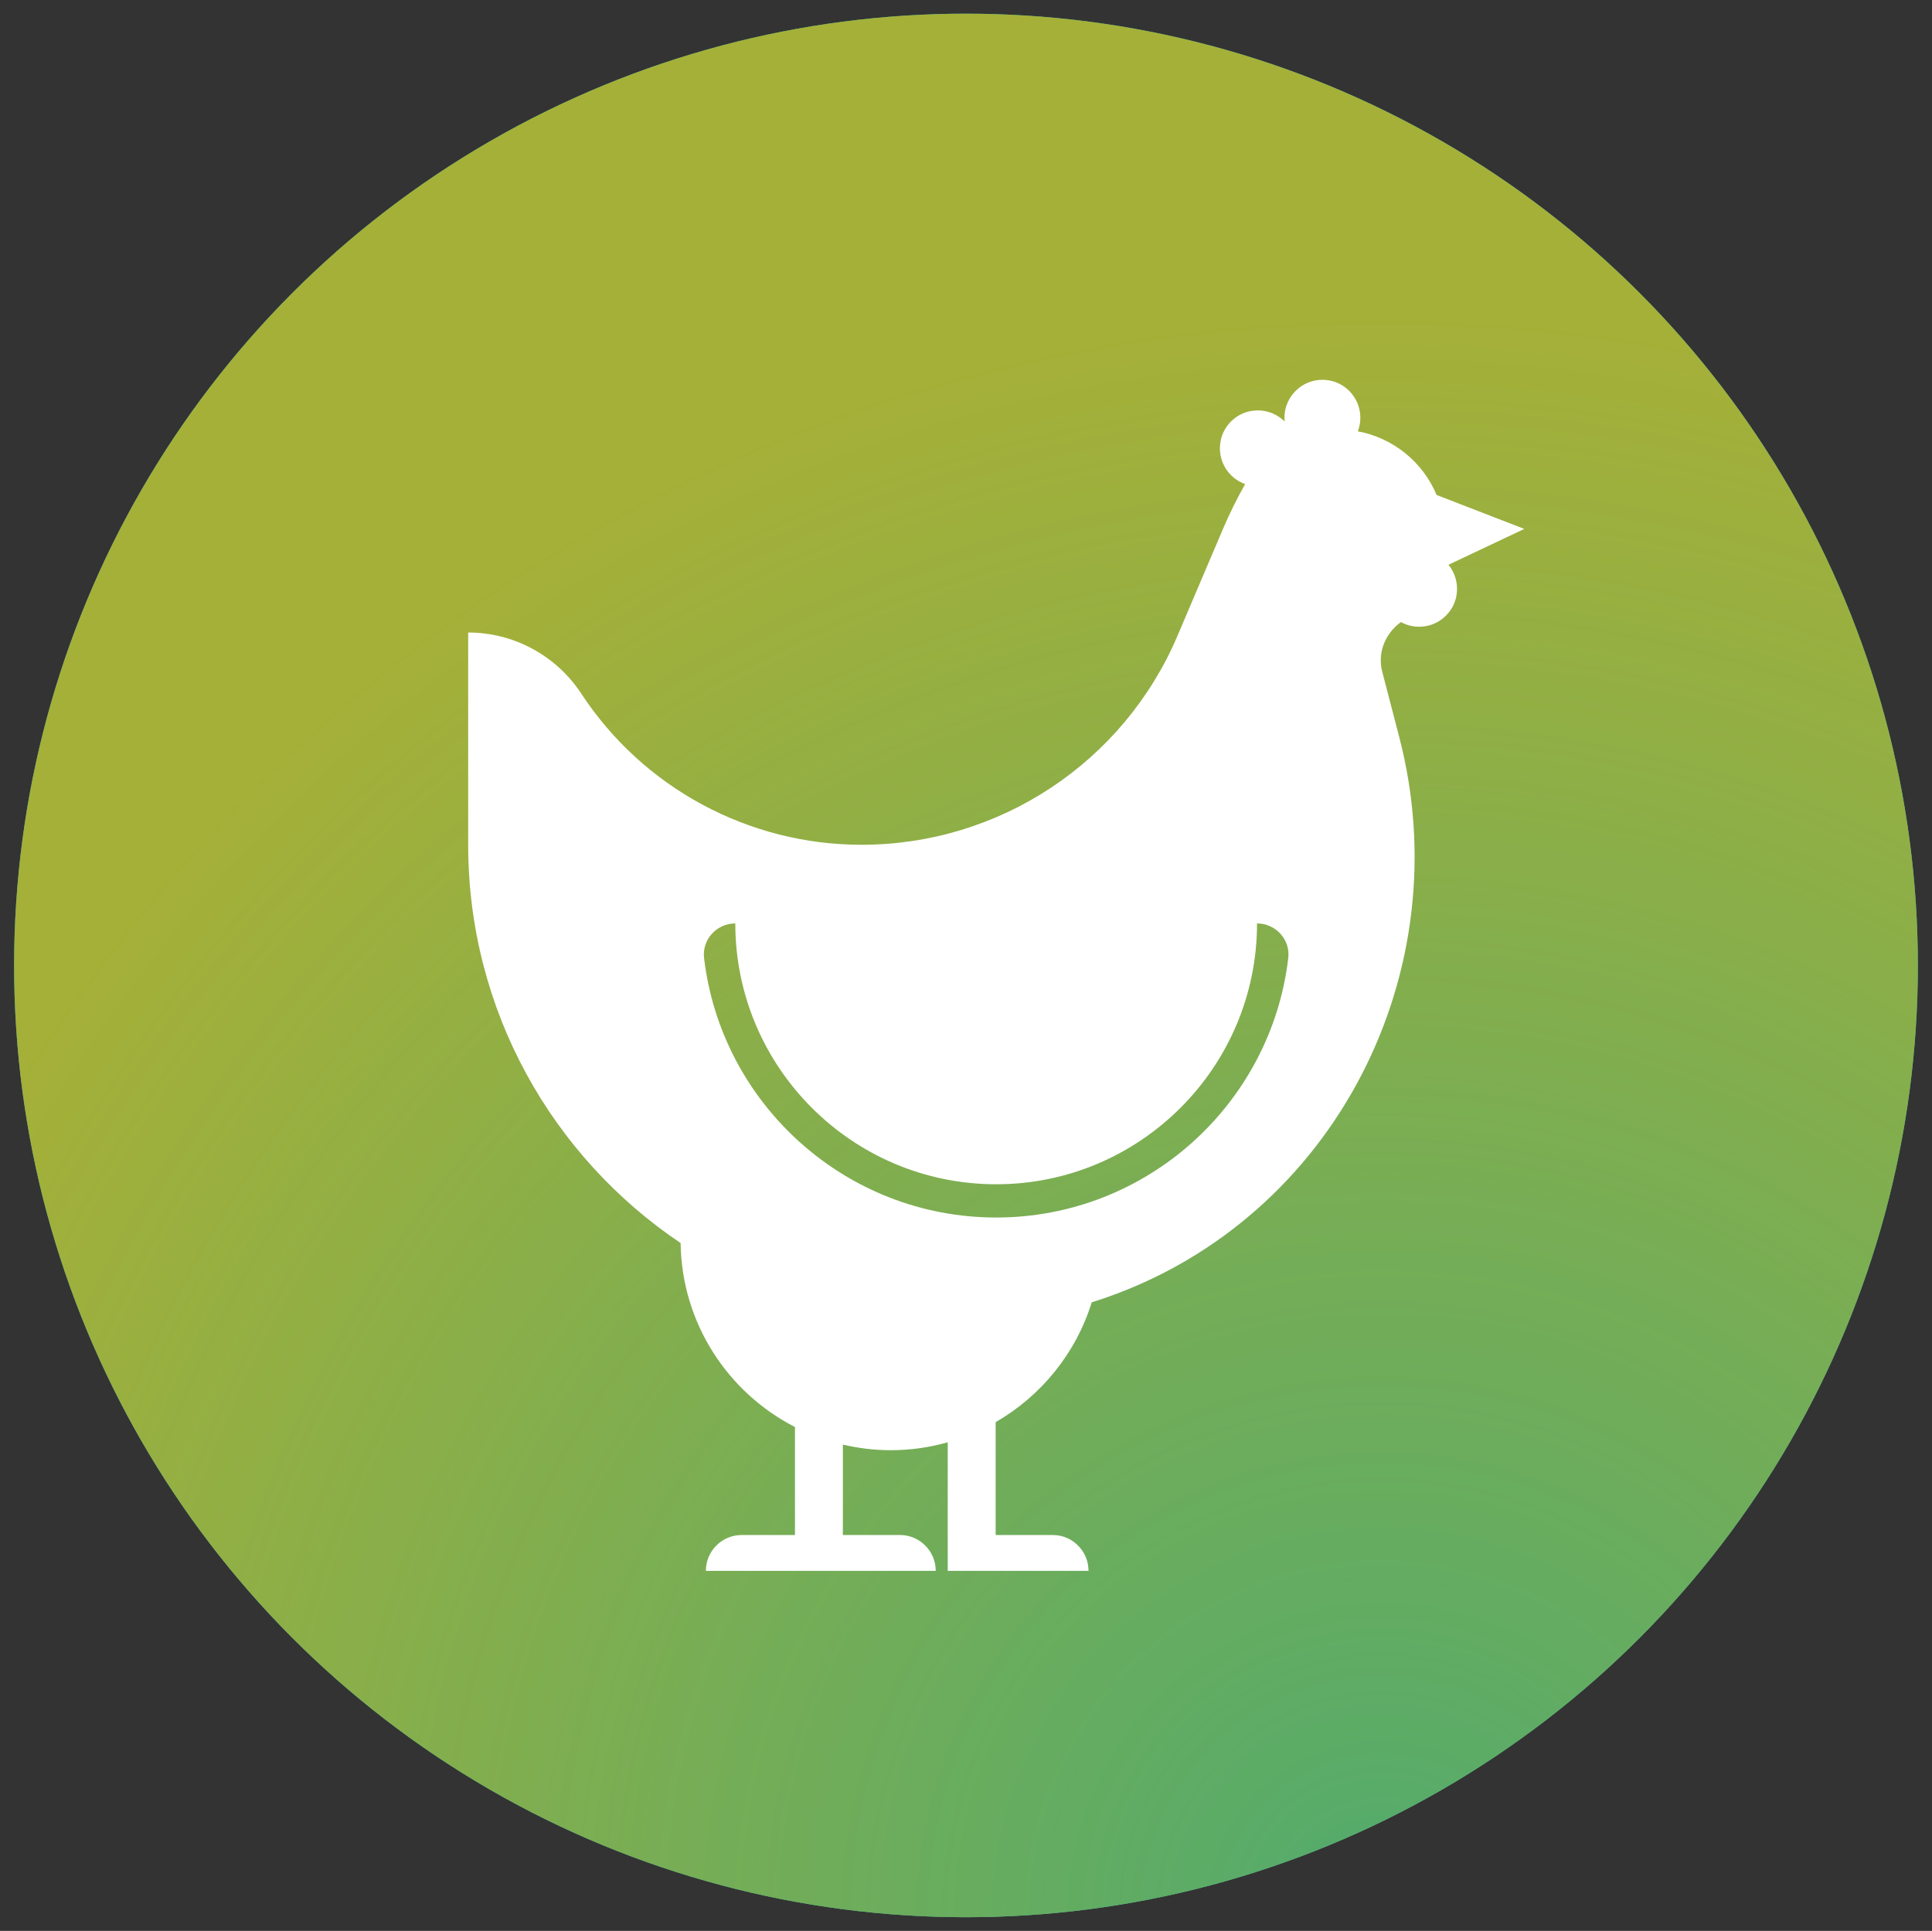 <?xml version="1.0" encoding="UTF-8"?><svg id="Layer_1" xmlns="http://www.w3.org/2000/svg" xmlns:xlink="http://www.w3.org/1999/xlink" viewBox="0 0 58.627 58.6"><rect x="0" y="0" width="58.627" height="58.6" fill="#333333" stroke="none"/><defs><style>.cls-1{fill:url(#radial-gradient-2);}.cls-2{fill:url(#radial-gradient);}.cls-3{clip-path:url(#clippath-1);}.cls-4{fill:#fff;}.cls-5{fill:#a5b038;}.cls-6{fill:#1cb2c7;}.cls-7{clip-path:url(#clippath);}</style><clipPath id="clippath"><circle class="cls-6" cx="-44.376" cy="29.3" r="28.885"/></clipPath><radialGradient id="radial-gradient" cx="-31.766" cy="58.185" fx="-31.766" fy="58.185" r="48.635" gradientUnits="userSpaceOnUse"><stop offset="0" stop-color="#853468" stop-opacity=".4"/><stop offset="1" stop-color="#853468" stop-opacity="0"/></radialGradient><clipPath id="clippath-1"><circle class="cls-6" cx="29.313" cy="29.3" r="28.885"/></clipPath><radialGradient id="radial-gradient-2" cx="41.923" cy="58.185" fx="41.923" fy="58.185" r="48.635" gradientUnits="userSpaceOnUse"><stop offset="0" stop-color="#00a6a1" stop-opacity=".5"/><stop offset="1" stop-color="#00a6a1" stop-opacity="0"/></radialGradient></defs><circle class="cls-6" cx="-44.376" cy="29.3" r="28.885"/><g class="cls-7"><circle class="cls-2" cx="-31.766" cy="58.185" r="48.635"/></g><circle class="cls-6" cx="29.313" cy="29.3" r="28.885"/><g class="cls-3"><circle class="cls-5" cx="29.313" cy="29.3" r="28.885"/><circle class="cls-1" cx="41.923" cy="58.185" r="48.635"/></g><path class="cls-4" d="M46.255,16.052l-2.661-1.03c-.414-.991-1.306-1.73-2.39-1.932.083-.218.105-.466.032-.727-.117-.416-.468-.739-.892-.816-.731-.133-1.367.426-1.367,1.133,0,.036.002.075.006.111-.267-.262-.658-.4-1.078-.305-.43.097-.773.448-.862.88-.121.602.224,1.141.741,1.326-.248.44-.474.894-.672,1.359l-1.383,3.25c-1.637,3.842-5.41,6.337-9.587,6.337-1.714,0-3.369-.432-4.833-1.221-1.464-.789-2.732-1.936-3.672-3.369-.38-.577-.892-1.042-1.482-1.359-.59-.319-1.258-.493-1.948-.493v6.442c0,5.037,2.558,9.474,6.446,12.087.034,2.437,1.435,4.54,3.47,5.584v3.277h-1.617c-.6,0-1.086.486-1.086,1.088h6.975c0-.301-.121-.573-.319-.769-.196-.198-.466-.319-.767-.319h-1.732v-2.744c.466.109.953.17,1.454.17.6,0,1.179-.085,1.728-.24v3.902h4.272c0-.301-.121-.573-.319-.769-.196-.198-.466-.319-.767-.319h-1.732v-3.426c1.379-.793,2.435-2.087,2.915-3.636.147-.046.293-.095.44-.145,6.939-2.429,10.746-9.898,8.891-17.013l-.515-1.982c-.149-.567.085-1.153.559-1.498l.008-.006c.224.123.495.174.777.119.452-.087.818-.452.904-.902.069-.363-.032-.705-.238-.957l2.301-1.088ZM30.229,36.95c-4.567,0-8.343-3.447-8.864-7.876-.066-.56.384-1.049.948-1.049h0c0,4.365,3.551,7.916,7.916,7.916s7.916-3.551,7.916-7.916h0c.564,0,1.014.489.948,1.049-.521,4.429-4.297,7.876-8.864,7.876Z"/></svg>